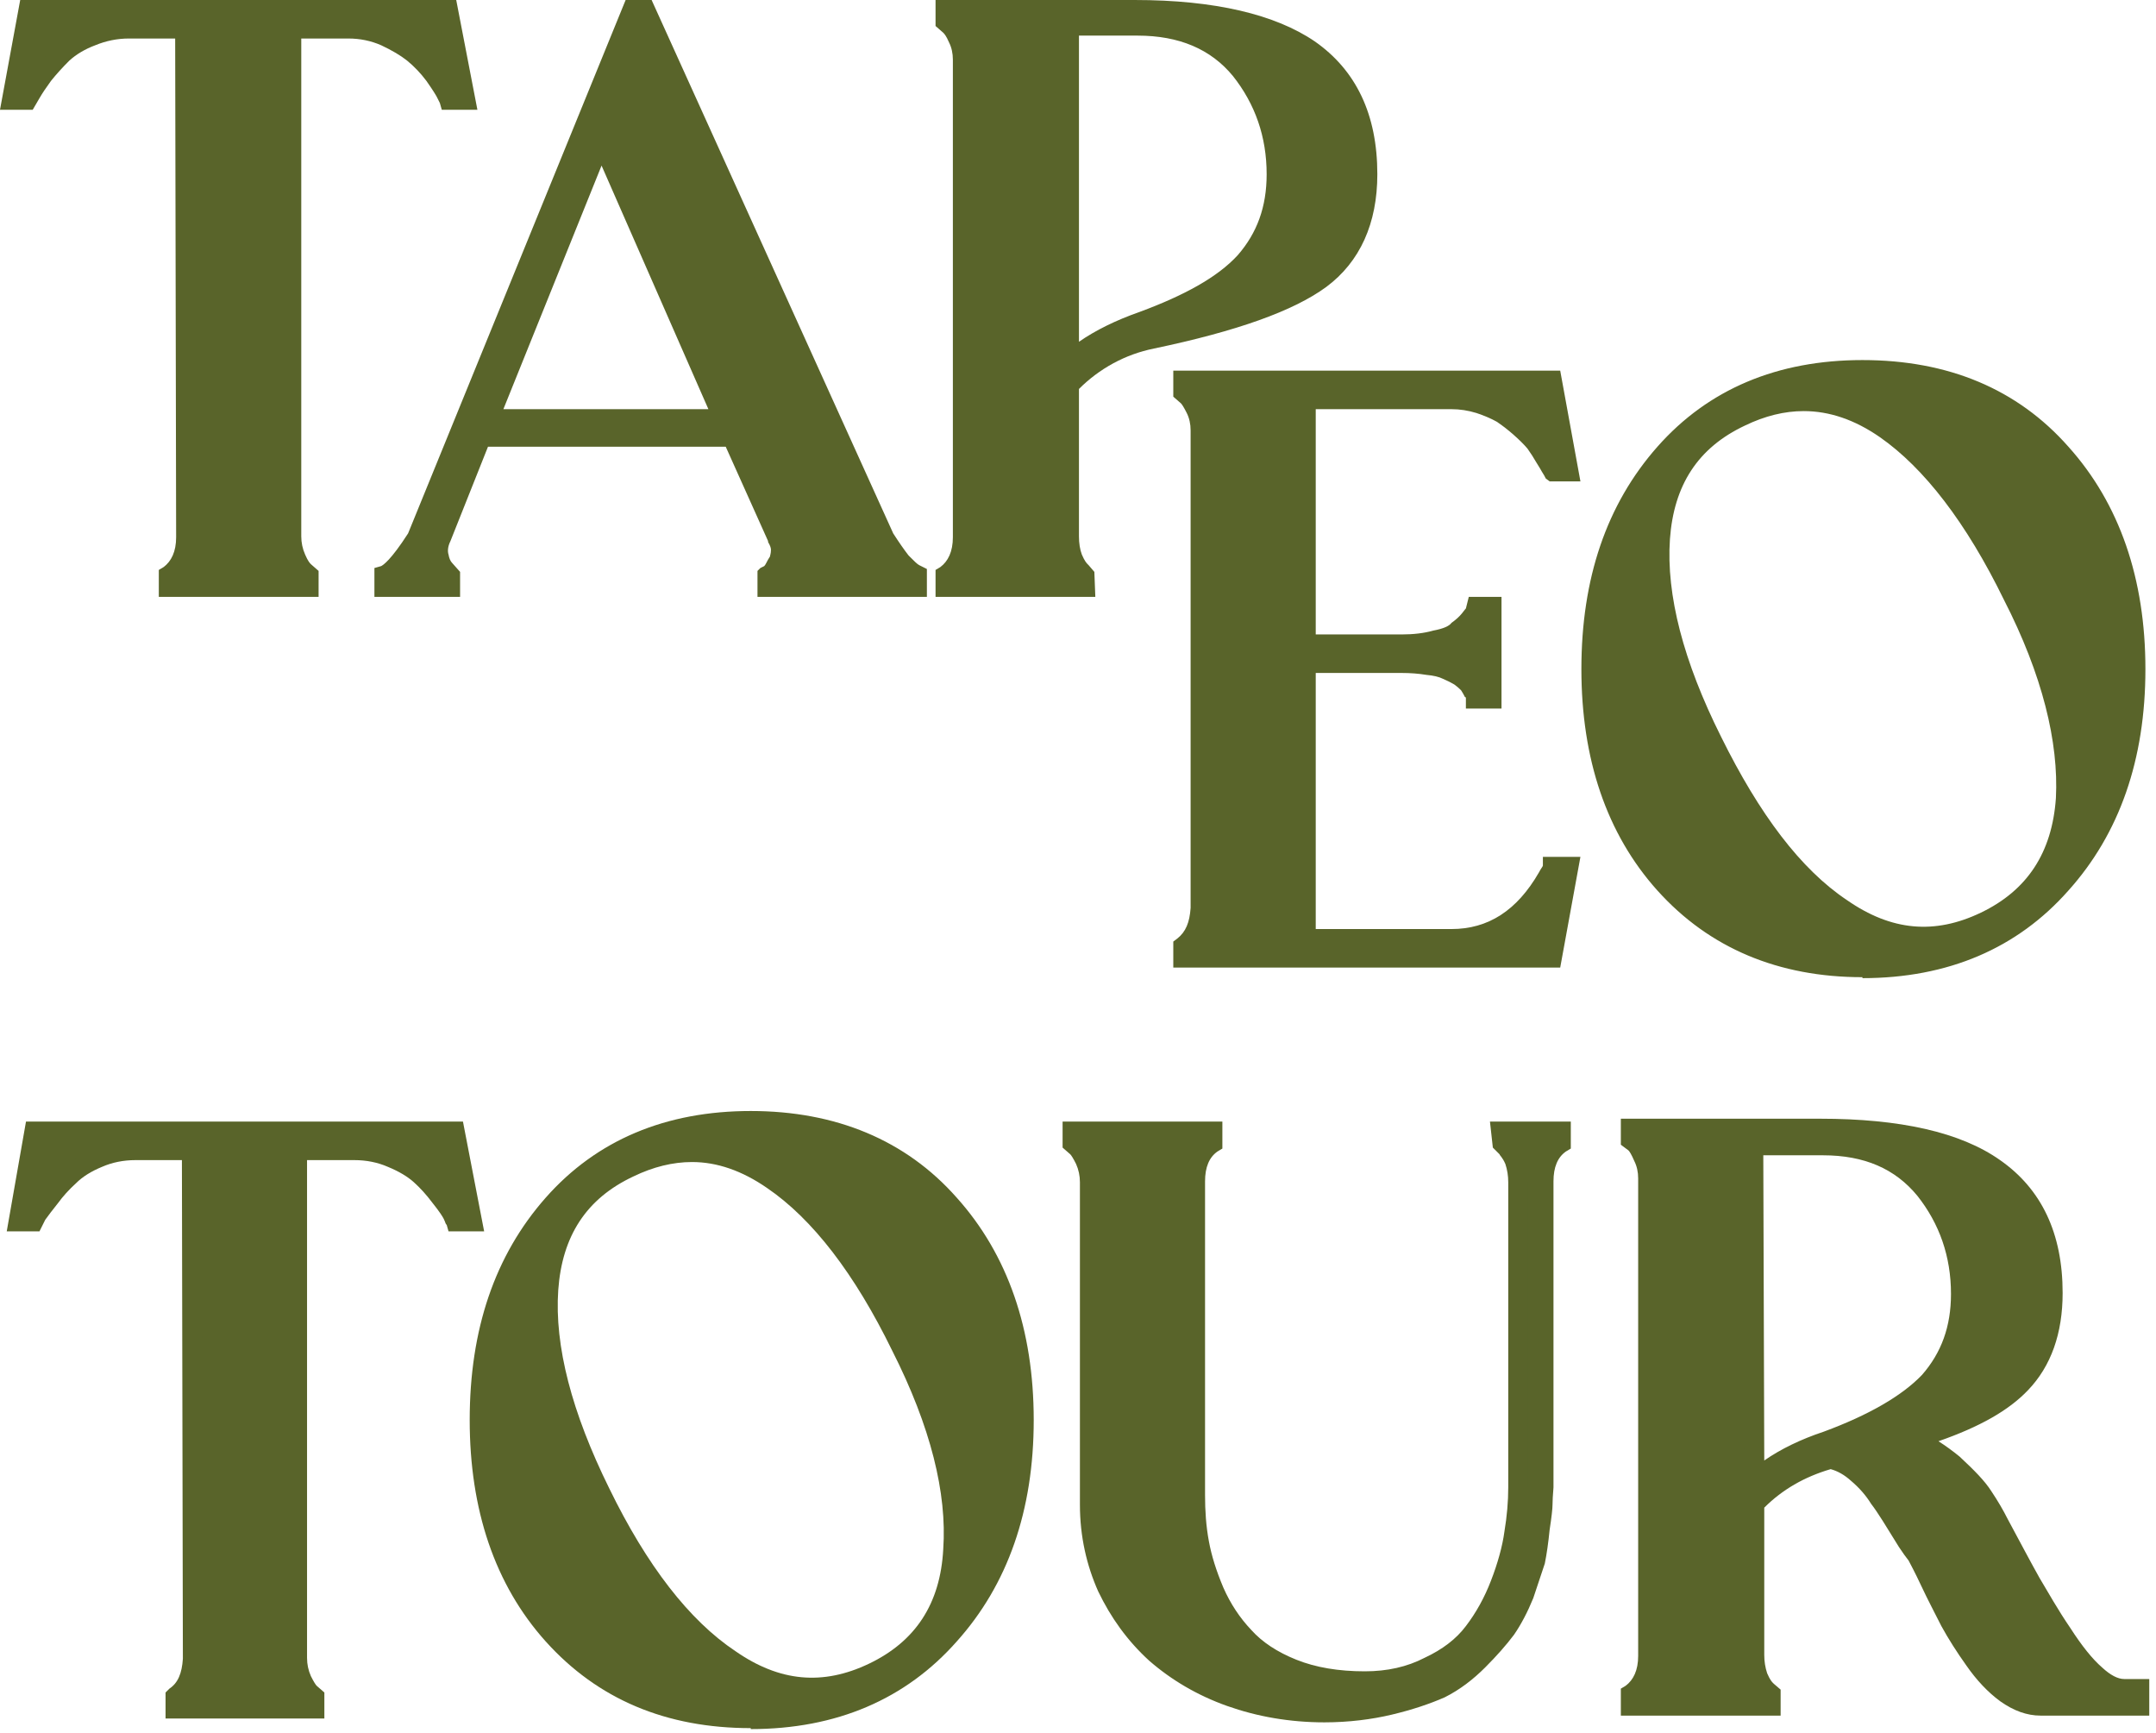 <svg version="1.2" xmlns="http://www.w3.org/2000/svg" viewBox="0 0 224 180" width="224" height="180">
	<title>Logo TapeoTour-svg</title>
	<style>
		.s0 { fill: #59642a } 
	</style>
	<g id="Layer">
		<g id="Layer">
			<path id="Layer" class="s0" d="m46.5 1.1l1.8 9.3h-1.6q-0.1-0.3-0.4-0.8-0.3-0.5-1.2-1.8-0.9-1.3-2.1-2.3-1.1-1-2.9-1.8-1.9-0.7-3.9-0.8h-6v52.8q0 1.3 0.5 2.3 0.5 1 0.8 1.4l0.5 0.4v1.1h-14.4v-1.1q1.7-1.2 1.8-4l-0.1-52.9h-5.9q-2 0-3.9 0.8-1.8 0.7-3 1.9-1.2 1.1-2 2.2-0.9 1.1-1.3 1.8l-0.4 0.8h-1.5l1.7-9.3z"/>
			<path id="Layer" fill-rule="evenodd" class="s0" d="m33.1 62h-16.6v-2.8l0.5-0.3c0.8-0.6 1.3-1.6 1.3-3.1l-0.1-51.8h-4.8q-1.8 0-3.5 0.7-1.6 0.6-2.7 1.6-1.1 1.1-1.9 2.1-0.8 1.1-1.2 1.8l-0.7 1.2h-3.4l2.1-11.4h45.3l2.2 11.4h-3.7l-0.2-0.7c0 0-0.1-0.2-0.3-0.6-0.1-0.2-0.4-0.7-1.1-1.7q-0.9-1.2-2-2.1-1-0.8-2.7-1.6-1.6-0.7-3.4-0.7h-4.9v51.7q0 1 0.4 1.9c0.3 0.7 0.5 0.9 0.6 1l0.8 0.7zm-2.6-2.1q-0.4-0.5-0.8-1.5-0.5-1.2-0.5-2.7v-53.6h-8.9l0.1 53.7q-0.1 2.6-1.3 4.1zm7.9-57.8q1 0.2 2 0.7 2 0.8 3.3 1.9 1.2 1.1 2.2 2.5 0.6 0.7 0.9 1.2l-1.2-6.3zm-34.6 0l-1.1 6.3q0.4-0.6 0.9-1.3 0.9-1.1 2.1-2.3 1.3-1.2 3.4-2.1 0.9-0.4 2-0.6z"/>
		</g>
		<g id="Layer">
			<path id="Layer" fill-rule="evenodd" class="s0" d="m79.8 59.8q0.1-0.1 0.2-0.2 0.2-0.1 0.5-0.5 0.2-0.4 0.4-0.9 0.2-0.4 0.2-1 0-0.7-0.4-1.4l-4.6-10.4h-26.1l-4.2 10.4q-0.5 1.3-0.3 2.1 0.3 0.9 0.7 1.3l0.5 0.6v1.1h-6.8v-1.1q1.3-0.5 3.4-3.9l22.5-54.8h1.2l24.9 54.8q0.9 1.5 1.8 2.5 0.8 0.9 1.2 1.2l0.4 0.2v1.1h-15.5v-1.1zm-29-16.3h24.5l-12.8-29.1z"/>
			<path id="Layer" fill-rule="evenodd" class="s0" d="m96.3 62h-17.6v-2.7l0.3-0.3q0.2-0.1 0.4-0.2 0.1-0.1 0.2-0.3 0.2-0.4 0.4-0.7c0-0.1 0.1-0.3 0.1-0.7q0-0.3-0.3-0.8v-0.1l-4.4-9.8h-24.7l-3.9 9.8c-0.3 0.6-0.3 1.1-0.2 1.4q0.1 0.6 0.4 0.9l0.8 0.9v2.6h-8.9v-3l0.7-0.2c0.2-0.1 1-0.6 2.8-3.4l22.6-55.4h2.7l25.1 55.4q0.9 1.4 1.6 2.3c0.6 0.6 0.9 0.9 1.1 1l0.8 0.4zm-15.1-2.1h12.4q-0.3-0.3-0.7-0.8c-0.6-0.6-1.3-1.5-1.9-2.6l-0.1-0.1-24.5-54-3.9 9.5 19.2 43.5q0.5 0.9 0.5 1.8 0 0.9-0.3 1.5-0.2 0.5-0.6 1 0 0.1-0.1 0.2zm-35.8 0c-0.4-0.4-0.7-0.9-0.9-1.7q-0.3-1.1 0.3-2.7l4.4-10.9 4.9-12.2-9.9 24.1q-1.4 2.3-2.5 3.4zm34-1.1q0 0 0 0 0 0 0 0zm-27.1-16.3h21.3l-11.1-25.3z"/>
		</g>
		<g id="Layer">
			<path id="Layer" fill-rule="evenodd" class="s0" d="m117.9 1.1q12.1 0 18.1 4.1 6 4.2 6 12.9 0 7.2-4.8 10.8-4.9 3.6-17.5 6.3-5.1 1-8.7 4.8v15.7q0 1.3 0.4 2.3 0.4 1 0.9 1.4l0.4 0.4v1.1h-14.4v-1.1q1.7-1.2 1.8-4v-49.6q0-1.2-0.5-2.2-0.5-1.1-0.8-1.4l-0.5-0.4v-1.1zm0.7 32.3q7.3-2.6 10.6-6.2 3.4-3.6 3.4-9.1 0-6.2-3.8-10.8-3.8-4.6-10.7-4.6h-7.2v34.9q2.9-2.5 7.7-4.2z"/>
			<path id="Layer" fill-rule="evenodd" class="s0" d="m113.8 62h-16.6v-2.8l0.5-0.3c0.8-0.6 1.3-1.6 1.3-3.1v-49.6q0-1-0.4-1.8c-0.3-0.7-0.5-0.9-0.6-1l-0.8-0.7v-2.7h20.7c8.3 0 14.6 1.5 18.7 4.3 4.3 3 6.5 7.6 6.5 13.8 0 5.1-1.8 9.1-5.3 11.7-3.4 2.5-9.3 4.6-17.9 6.4-3 0.6-5.7 2.1-7.8 4.2v15.3q0 1.1 0.3 1.9c0.3 0.7 0.5 0.9 0.6 1l0.1 0.1 0.6 0.7zm-14-2.2h11.6q-0.5-0.5-0.9-1.4-0.5-1.2-0.5-2.7v-15.8h-0.1v-37.8h-10.1q0.4 0.5 0.8 1.4 0.6 1.3 0.6 2.7v49.6q-0.1 2.5-1.4 4zm12.3-56.1v31.8q2.6-1.8 6.3-3.1c4.6-1.7 8.1-3.6 10.2-5.9 2-2.3 3-5 3-8.4 0-3.9-1.2-7.3-3.5-10.2-2.3-2.8-5.6-4.2-9.9-4.2zm11.4-1.3q0 0 0 0 0 0 0-0.1zm6.3 4.3c2.6 3.2 4 7.1 4 11.5 0 3.9-1.3 7.2-3.7 9.8-2.1 2.4-5.5 4.4-10 6.1 7.9-1.7 13.5-3.7 16.5-6 3-2.2 4.5-5.4 4.5-9.9 0-5.5-1.8-9.5-5.6-12-2.8-2-6.8-3.3-12-3.7q3.8 1.2 6.3 4.2z"/>
		</g>
	</g>
	<g id="Layer">
		<g id="Layer">
			<path id="Layer" class="s0" d="m150.8 97.5q6.3 0 10-6.4 0.6-0.9 0.6-1h1.5l-1.7 9.3h-38.3v-1.1q1.7-1.2 1.8-4v-49.6q0-1.3-0.5-2.3-0.4-0.9-0.8-1.3l-0.5-0.4v-1.1h38.3l1.7 9.3h-1.5q-0.1-0.1-0.3-0.4-0.1-0.3-0.6-1.1-0.4-0.8-1-1.5-0.6-0.7-1.5-1.5-1-0.9-1.9-1.5-1-0.6-2.4-1-1.4-0.5-2.9-0.5h-15.2v25.5h10q2 0 3.6-0.4 1.5-0.4 2.3-1 0.7-0.6 1.2-1.2 0.5-0.5 0.6-0.9l0.1-0.4h1.6v9.5h-1.6v-0.2q0-0.1-0.3-0.5-0.2-0.4-0.5-0.8-0.3-0.3-0.9-0.8-0.6-0.4-1.4-0.7-0.7-0.3-2-0.5-1.3-0.2-2.7-0.2h-10v28.7h15.2z"/>
			<path id="Layer" fill-rule="evenodd" class="s0" d="m162.1 100.5h-40.2v-2.7l0.4-0.3c0.9-0.7 1.3-1.7 1.4-3.2v-49.6q0-1-0.4-1.8c-0.3-0.6-0.5-0.9-0.6-1l-0.8-0.7v-2.7h40.2l2.1 11.5h-3.2l-0.4-0.3c-0.1-0.2-0.2-0.4-0.4-0.7q-0.1-0.2-0.6-1-0.4-0.7-0.9-1.4-0.5-0.6-1.4-1.4-0.9-0.8-1.8-1.4-0.9-0.5-2.1-0.9-1.3-0.4-2.6-0.4h-14.1v23.4h8.9q1.9 0 3.3-0.4c1.1-0.2 1.7-0.5 1.9-0.8q0.7-0.5 1.1-1c0.3-0.4 0.4-0.5 0.4-0.5l0.3-1.2h3.4v11.6h-3.7v-1.1c0 0 0-0.1-0.1-0.1q-0.2-0.4-0.4-0.7c-0.1-0.1-0.3-0.3-0.7-0.6q-0.5-0.3-1.2-0.6-0.6-0.3-1.7-0.4-1.2-0.2-2.6-0.2h-8.9v26.6h14.1c3.8 0 6.8-1.9 9.1-5.9 0.2-0.4 0.4-0.6 0.4-0.7v-0.9h3.9c0 0-2.1 11.5-2.1 11.5zm-8.9-2.1h7.1l1.2-6.2c-2.2 3.4-5 5.5-8.3 6.2zm-18.6 0v-57.8h-10.2q0.4 0.5 0.8 1.4 0.6 1.2 0.6 2.7v49.6q-0.1 2.6-1.4 4.1zm13.2-30.5q0 0 0.1 0-0.1 0-0.1 0zm0.7 0q1.4 0.3 2.3 0.6 0.9 0.4 1.6 0.9 0.7 0.5 1.1 1 0.2 0.3 0.4 0.7v-6.6q-0.1 0.3-0.3 0.5-0.6 0.7-1.4 1.4-1 0.7-2.8 1.2-0.7 0.1-1.5 0.3 0.3 0 0.6 0zm4.6-27.3q0.4 0.1 0.9 0.3 1.5 0.4 2.7 1.1 1 0.7 2 1.6 1.1 0.9 1.7 1.7 0.6 0.7 1.1 1.6l-1.1-6.3z"/>
		</g>
		<g id="Layer">
			<path id="Layer" fill-rule="evenodd" class="s0" d="m214.1 47.1q7.7 8.6 7.7 22.4 0 13.7-7.7 22.3-7.6 8.7-20.6 8.7c-8.6 0-15.3-2.9-20.5-8.7q-7.6-8.7-7.6-22.3 0-13.7 7.6-22.4 7.7-8.7 20.5-8.7c8.6 0 15.5 2.9 20.6 8.7zm-7.8 48.8q7.7-3.8 8.3-12.9 0.6-9-5.4-21.1-6.1-12.3-13.4-17.3-7.3-5-15-1.3-7.7 3.7-8.3 12.7-0.7 9 5.4 21.1 6 12.3 13.4 17.4 7.3 5 15 1.4z"/>
			<path id="Layer" fill-rule="evenodd" class="s0" d="m193.5 101.5c-8.7 0-15.9-3-21.3-9-5.3-5.9-7.9-13.7-7.9-23 0-9.4 2.6-17.1 7.9-23.1 5.3-6 12.5-9 21.3-9 8.9 0 16.1 3 21.4 9 5.3 5.9 8 13.7 8 23.1 0 9.4-2.7 17.1-8 23-5.3 6-12.5 9.1-21.4 9.1zm-19.1-54.5q-0.3 0.4-0.6 0.7c-4.9 5.6-7.4 12.9-7.4 21.7 0 8.8 2.5 16.1 7.4 21.6 5 5.5 11.6 8.3 19.7 8.3q4.5 0 8.3-1-5.7 0.7-11.1-3c-5.1-3.5-9.7-9.5-13.8-17.8-4.1-8.2-5.9-15.5-5.5-21.6q0.4-5.3 3-8.9zm13-4.3q-3 0-6.1 1.5c-4.9 2.3-7.4 6.2-7.8 11.8-0.4 5.8 1.4 12.7 5.3 20.5 4 8.1 8.3 13.8 13.1 17 4.6 3.2 9.1 3.6 13.9 1.3 4.8-2.3 7.4-6.2 7.8-11.9 0.3-5.8-1.4-12.8-5.4-20.6-3.9-8-8.3-13.7-12.9-16.9q-3.9-2.7-7.9-2.7zm0-2.1q4.6 0 9 3c5 3.4 9.7 9.4 13.7 17.8 4.1 8.1 6 15.4 5.6 21.6q-0.4 4.7-2.5 8.1 0 0 0.1-0.1c5-5.5 7.5-12.8 7.5-21.6 0-8.9-2.6-16.2-7.5-21.7-4.9-5.5-11.5-8.3-19.8-8.3q-5.6 0-10.2 1.8 2-0.6 4.1-0.6z"/>
		</g>
	</g>
	<g id="Layer">
		<g id="Layer">
			<g id="Layer">
				<path id="Layer" class="s0" d="m47.2 117.6l1.8 9.3h-1.6q-0.1-0.3-0.4-0.8-0.3-0.5-1.2-1.8-1-1.3-2.1-2.2-1.1-1-3-1.8-1.8-0.8-3.9-0.8h-5.9v52.8q0 1.2 0.4 2.2 0.5 1.1 0.9 1.4l0.5 0.4v1.1h-14.5v-1.1q1.7-1.2 1.8-4l-0.1-52.8h-5.8q-2.1 0-3.9 0.7-1.8 0.8-3 1.9-1.2 1.1-2.1 2.2-0.8 1.1-1.3 1.9l-0.4 0.7h-1.5l1.7-9.3z"/>
				<path id="Layer" fill-rule="evenodd" class="s0" d="m33.7 178.5h-16.5v-2.7l0.4-0.4c0.9-0.6 1.3-1.6 1.4-3.1l-0.1-51.8h-4.8q-1.9 0-3.5 0.7-1.7 0.7-2.7 1.7-1.1 1-1.9 2.1-0.8 1-1.3 1.7l-0.6 1.2h-3.4l2-11.4h45.4l2.2 11.4h-3.7l-0.2-0.7c-0.1 0-0.1-0.2-0.3-0.6-0.1-0.2-0.4-0.7-1.2-1.7q-0.9-1.2-1.9-2.1-1-0.9-2.7-1.6-1.6-0.7-3.5-0.7h-4.9v51.7q0 1 0.4 1.9c0.3 0.6 0.5 0.9 0.6 1l0.8 0.7v2.7zm-14-2.1q0 0 0-0.1zm11.5 0q-0.4-0.5-0.8-1.4-0.6-1.2-0.6-2.7v-53.6h-8.8l0.1 53.7q-0.1 2.6-1.4 4zm7.9-57.7q1.1 0.2 2.1 0.7 2 0.8 3.2 1.9 1.2 1.1 2.3 2.5 0.5 0.7 0.9 1.2l-1.3-6.3zm-34.5 0l-1.2 6.3q0.4-0.6 1-1.3 0.9-1.1 2.1-2.3 1.3-1.3 3.3-2.1 1-0.4 2-0.6h-7.2z"/>
			</g>
			<g id="Layer">
				<path id="Layer" fill-rule="evenodd" class="s0" d="m98.6 125.1q7.7 8.6 7.7 22.4 0 13.7-7.7 22.3-7.7 8.7-20.6 8.7c-8.6 0-15.3-2.9-20.5-8.7q-7.7-8.7-7.7-22.3 0-13.7 7.7-22.4 7.7-8.6 20.5-8.6c8.6 0 15.5 2.8 20.6 8.6zm-7.9 48.8q7.8-3.8 8.4-12.9 0.6-9-5.4-21.1-6.1-12.3-13.4-17.3-7.3-5-15-1.2-7.7 3.6-8.4 12.6-0.6 9 5.5 21.1 6 12.3 13.4 17.4 7.3 5 14.9 1.4z"/>
				<path id="Layer" fill-rule="evenodd" class="s0" d="m78 179.5c-8.8 0-15.9-3-21.3-9-5.3-5.9-7.9-13.7-7.9-23 0-9.4 2.6-17.1 7.9-23.1 5.3-6 12.5-9 21.3-9 8.8 0 16.1 3 21.4 9 5.3 5.9 8 13.7 8 23.1 0 9.4-2.7 17.1-8 23-5.3 6-12.5 9.1-21.4 9.1zm-19.1-54.5q0 0 0 0.1 0-0.1 0-0.1zm-0.6 0.8c-4.9 5.5-7.4 12.8-7.4 21.6 0 8.8 2.5 16.1 7.4 21.6 4.9 5.5 11.6 8.3 19.7 8.3q4.5 0 8.3-1c-3.8 0.5-7.5-0.5-11.1-3-5.1-3.5-9.7-9.4-13.8-17.8-4.1-8.2-5.9-15.4-5.5-21.6q0.3-5.2 3-8.8-0.3 0.3-0.6 0.7zm13.6-5.1q-3 0-6.1 1.5c-4.9 2.3-7.4 6.2-7.8 11.8-0.4 5.8 1.4 12.7 5.3 20.6 3.9 8 8.3 13.7 13.1 16.9 4.6 3.2 9.1 3.6 13.9 1.3 4.8-2.3 7.4-6.2 7.7-11.9 0.4-5.8-1.3-12.7-5.3-20.6-3.9-8-8.3-13.7-13-16.9q-3.9-2.7-7.8-2.7zm0-2.1q4.6 0 9 3c5 3.4 9.6 9.4 13.7 17.8 4.1 8.1 6 15.4 5.5 21.6q-0.3 4.8-2.5 8.2 0.1-0.1 0.2-0.2c4.9-5.5 7.4-12.8 7.4-21.6 0-8.9-2.5-16.2-7.4-21.6-4.9-5.6-11.5-8.4-19.8-8.4q-5.6 0-10.2 1.8 2-0.6 4.1-0.6z"/>
			</g>
			<g id="Layer">
				<path id="Layer" class="s0" d="m156 117.6h6.1v1.1q-1.7 1.2-1.8 4v31.8q-0.1 1.2-0.1 1.8 0 0.6-0.2 2.5-0.3 2-0.6 3.3-0.3 1.4-1.1 3.5-0.8 2.1-1.9 3.6-1.1 1.6-2.8 3.3-1.8 1.7-4 2.8-2.2 1.1-5.3 1.8-3 0.7-6.7 0.7-5.3 0-9.8-1.6-4.5-1.6-7.7-4.5-3.3-2.9-5-6.8-1.8-3.9-1.8-8.6v-33.5q0-1.2-0.5-2.3-0.5-1-0.9-1.4l-0.4-0.4v-1.1h14.4v1.1q-1.7 1.3-1.8 4v32.6q0 2.6 0.4 5 0.5 2.4 1.6 5 1.2 2.7 3.1 4.8 1.9 2 5.1 3.3 3.2 1.2 7.4 1.2 3.8 0 6.8-1.4 2.9-1.5 4.6-3.7 1.7-2.1 2.8-5 1.1-2.8 1.5-5.2 0.4-2.5 0.4-4.7v-31.8q0-1.2-0.5-2.3-0.4-1-0.9-1.4l-0.3-0.4-0.1-1.1z"/>
				<path id="Layer" fill-rule="evenodd" class="s0" d="m137.6 178.9c-3.6 0-7-0.6-10.1-1.7-3.1-1.1-5.8-2.7-8.1-4.7-2.3-2.1-4-4.5-5.3-7.2-1.2-2.7-1.9-5.7-1.9-9v-33.5q0-1-0.4-1.9c-0.3-0.6-0.5-0.9-0.6-1l-0.8-0.7v-2.7h16.6v2.8l-0.5 0.3q-1.3 0.9-1.3 3.1v32.6c0 1.6 0.1 3.2 0.4 4.8q0.4 2.2 1.5 4.8 1.1 2.5 2.9 4.4 1.7 1.9 4.7 3.1 3 1.2 7.1 1.2 3.5 0 6.2-1.4 2.8-1.3 4.3-3.3 1.6-2.1 2.6-4.7c0.7-1.8 1.2-3.6 1.4-5.1q0.4-2.4 0.4-4.6v-31.7q0-1-0.3-1.9c-0.3-0.7-0.6-0.9-0.6-1l-0.7-0.7-0.3-2.7h8.4v2.8l-0.5 0.3q-1.3 0.9-1.3 3.1v31.8q-0.1 1.2-0.1 1.8c0 0.4-0.1 1.3-0.3 2.6q-0.2 2-0.5 3.5c-0.3 0.9-0.7 2.1-1.2 3.6q-0.9 2.2-2 3.8-1.2 1.6-3 3.4c-1.2 1.2-2.6 2.3-4.2 3.1-1.6 0.7-3.4 1.3-5.5 1.8-2.1 0.5-4.5 0.8-7 0.8zm-24.7-60.3h0.1q0 0 0 0zm0.8 1.4q0.6 1.3 0.6 2.7v33.6c0 2.9 0.5 5.6 1.6 8.1 1.2 2.4 2.8 4.6 4.8 6.5 2.1 1.8 4.6 3.3 7.4 4.3 2.9 1 6 1.5 9.4 1.5q3.6 0 6.5-0.7 2.9-0.6 5.1-1.7 2-1 3.6-2.6 1.7-1.7 2.8-3.1 0.9-1.4 1.7-3.4 0.8-2.1 1.1-3.4 0.3-1.3 0.5-3.1c0.2-1.6 0.3-2.2 0.3-2.5q0-0.6 0.1-1.8v-31.8q0-2.5 1.3-4h-3.1q0.5 0.6 0.8 1.5 0.5 1.2 0.5 2.6v31.8q0 2.4-0.4 4.9-0.4 2.6-1.5 5.5-1.1 3-2.9 5.3-1.9 2.3-5 3.9c-2.2 1-4.6 1.6-7.3 1.6-2.9 0-5.5-0.5-7.8-1.4-2.3-0.9-4.1-2.1-5.5-3.6q-2-2.1-3.2-5-1.3-2.8-1.7-5.3-0.4-2.5-0.4-5.1v-32.6q0-2.6 1.3-4.1h-11.4q0.4 0.5 0.8 1.4z"/>
			</g>
		</g>
		<g id="Layer">
			<path id="Layer" fill-rule="evenodd" class="s0" d="m220.7 175.5h1.6v1.6h-10.3q-1.8 0-3.6-1.3-1.8-1.2-3.2-3.4-1.5-2.1-2.6-4.1-1-1.9-2-4-1-2.1-1.4-2.7-0.4-0.5-0.9-1.4-2-3.2-3-4.6-0.9-1.4-2.3-2.5-1.3-1.2-2.9-1.5-4.7 1.2-7.9 4.6v15.8q0 1.2 0.4 2.2 0.5 1 0.9 1.4l0.4 0.4v1.1h-14.4v-1.1q1.7-1.2 1.8-4v-49.5q0-1.3-0.5-2.3-0.5-1-0.8-1.4l-0.5-0.4v-1.1h19.6q12.2 0 18.2 4.1 5.9 4.2 5.9 12.9 0 6-3.3 9.4-3.3 3.5-11.3 5.8 2.2 0.8 4.3 2.7 2.1 1.9 3.1 3.3 1 1.5 1.7 2.8 1.9 3.8 3.3 6.1 1.3 2.4 3.2 5.3 1.9 2.9 3.5 4.4 1.6 1.4 3 1.4zm-30.8-25.9q7.2-2.5 10.6-6.1 3.3-3.7 3.3-9.1 0-6.3-3.7-10.9-3.8-4.6-10.7-4.6h-7.3l0.1 35q3-2.6 7.7-4.3z"/>
			<path id="Layer" fill-rule="evenodd" class="s0" d="m223.3 178.2h-11.3q-2.1 0-4.2-1.5-1.9-1.4-3.5-3.7-1.5-2.1-2.6-4.1c-0.7-1.4-1.4-2.7-2.1-4.2-0.7-1.5-1.1-2.2-1.3-2.6q-0.4-0.5-1-1.4c-1.3-2.1-2.2-3.6-2.9-4.5q-0.8-1.3-2.1-2.4-1-0.9-2.1-1.2-4.1 1.2-6.9 4v15.3q0 1 0.3 1.9c0.3 0.7 0.5 0.9 0.6 1l0.1 0.1 0.7 0.6v2.7h-16.6v-2.8l0.5-0.3c0.8-0.6 1.3-1.6 1.3-3.1v-49.6q0-1-0.4-1.8c-0.3-0.7-0.5-1-0.6-1.1l-0.8-0.6v-2.7h20.7c8.3 0 14.6 1.4 18.7 4.3 4.3 3 6.5 7.6 6.5 13.8 0 4.2-1.2 7.6-3.6 10.1-2 2.1-5 3.8-9.3 5.3q1.1 0.7 2.2 1.6c1.5 1.4 2.6 2.5 3.3 3.6q1 1.5 1.7 2.9c1.4 2.6 2.4 4.5 3.3 6.1 0.9 1.5 1.9 3.3 3.2 5.2q1.8 2.8 3.3 4.1 1.3 1.2 2.3 1.2h2.6v3.7zm-32.9-27.6q1.7 0.4 3.3 1.7 1.5 1.3 2.5 2.7 0.9 1.4 2.9 4.7 0.6 0.9 0.9 1.3l0.1 0.1q0.4 0.7 1.4 2.8 1 2.1 2 4 1.1 1.9 2.5 4 1.4 2 3 3.2 1.5 1 3 1h6.7q-0.9-0.4-1.8-1.2c-1.1-1-2.3-2.5-3.6-4.6-1.3-1.9-2.4-3.7-3.3-5.3-0.8-1.5-1.9-3.6-3.3-6.2q-0.6-1.3-1.6-2.6-0.9-1.4-2.9-3.2-2-1.7-3.9-2.4l-3.1-1.1 3.1-0.9c5.2-1.6 8.8-3.4 10.9-5.6 2-2 3-4.9 3-8.6 0-5.5-1.8-9.5-5.6-12q-4.2-3-12-3.8 3.8 1.2 6.2 4.3c2.7 3.2 4.1 7.1 4.1 11.5 0 3.9-1.3 7.2-3.7 9.8-2.3 2.5-5.9 4.7-10.8 6.4zm-19.4 25.5h11.5q-0.5-0.5-0.8-1.4-0.5-1.3-0.5-2.7v-18.1l-0.1-35.5h-10.1q0.3 0.5 0.8 1.4 0.5 1.3 0.5 2.7v49.6q-0.1 2.5-1.3 4zm12.2-56.1l0.1 31.7q2.6-1.8 6.2-3c4.6-1.7 8.1-3.7 10.2-5.9 2-2.3 3-5 3-8.4 0-3.9-1.2-7.3-3.5-10.2-2.3-2.8-5.5-4.2-9.8-4.2h-6.2z"/>
		</g>
	</g>
</svg>